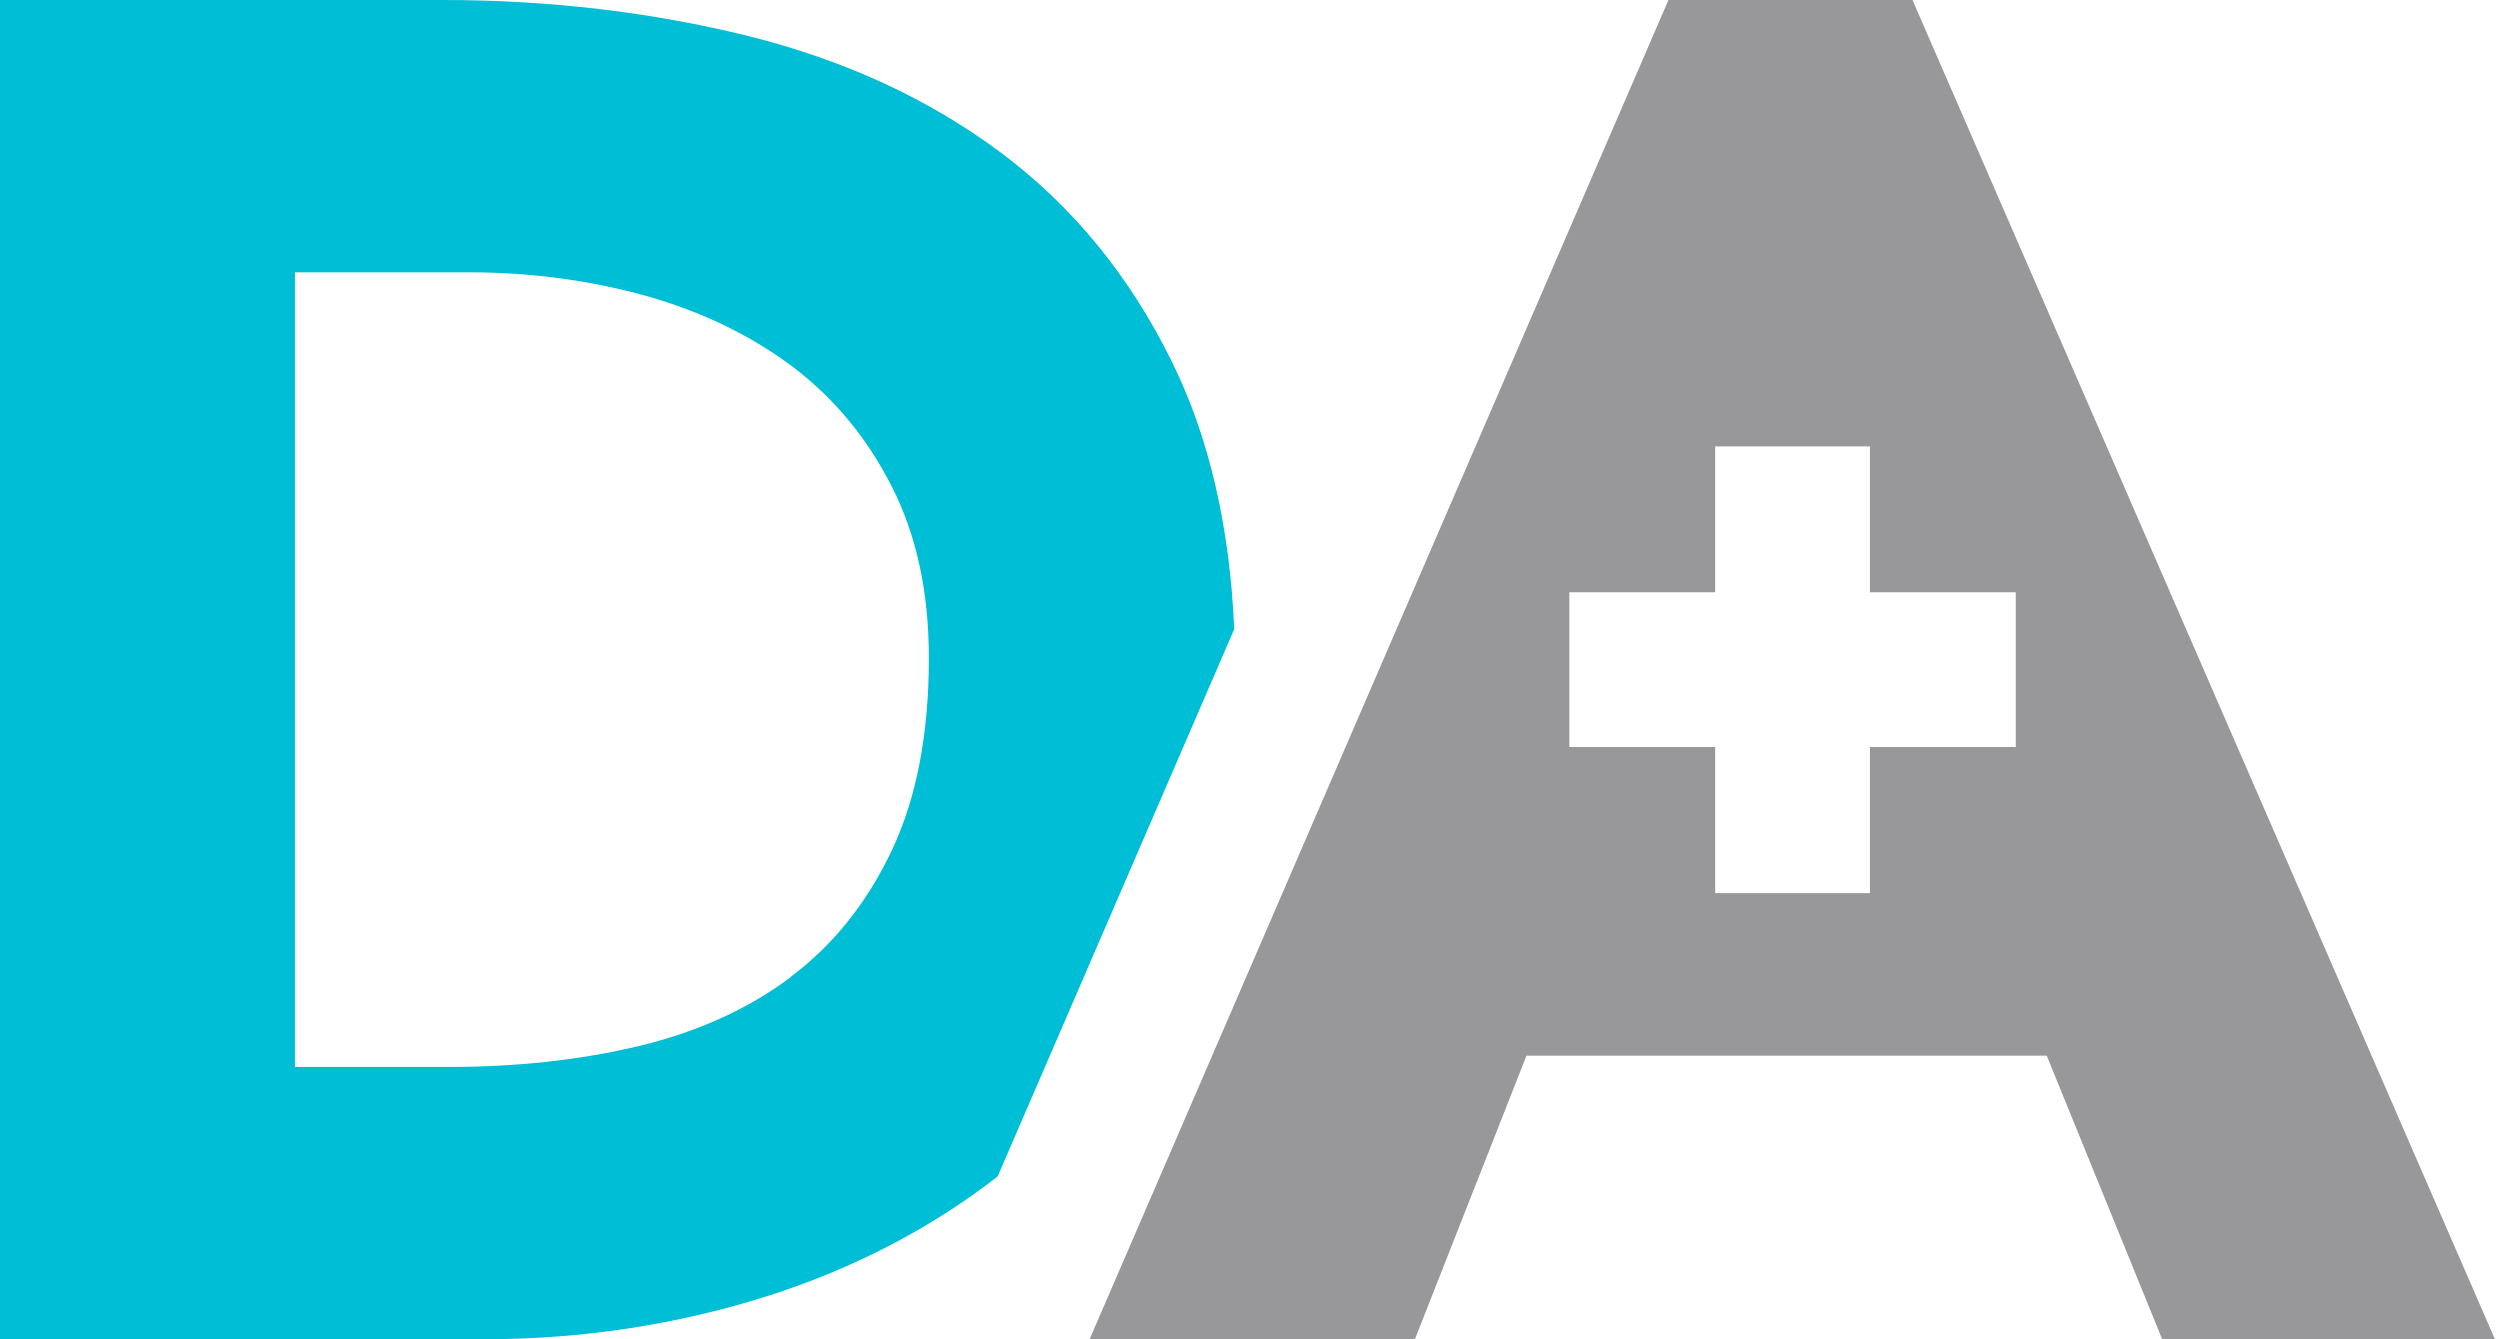 <svg width="84" height="45" viewBox="0 0 84 45" fill="none" xmlns="http://www.w3.org/2000/svg">
<g clip-path="url(#clip0_84_1790)">
<path d="M41.47 21.14C41.32 17.67 40.62 14.67 39.37 12.14C37.95 9.26 36.03 6.92 33.62 5.12C31.2 3.32 28.38 2.02 25.14 1.21C21.9 0.41 18.48 0 14.88 0H0V45H16.21C19.56 45 22.76 44.51 25.81 43.54C28.71 42.61 31.28 41.27 33.52 39.53L41.47 21.14ZM26.57 32.83C25.13 33.91 23.42 34.68 21.45 35.15C19.48 35.62 17.35 35.85 15.06 35.85H9.91V9.15H15.76C17.84 9.15 19.82 9.42 21.7 9.94C23.58 10.47 25.23 11.27 26.63 12.32C28.03 13.38 29.14 14.72 29.97 16.36C30.8 17.99 31.21 19.91 31.21 22.11C31.21 24.65 30.8 26.8 29.97 28.56C29.14 30.32 28.01 31.74 26.57 32.82V32.83Z" fill="#00BED6"/>
<path d="M64.26 0H56.06L36.61 45H47.54L51.29 35.47H68.77L72.65 45H83.83L64.26 0ZM67.73 25.1H62.83V30.01H57.63V25.1H52.73V19.9H57.63V15H62.83V19.9H67.73V25.1Z" fill="#98989A"/>
</g>
<defs>
<clipPath id="clip0_84_1790">
<rect width="83.83" height="45" fill="white"/>
</clipPath>
</defs>
</svg>

